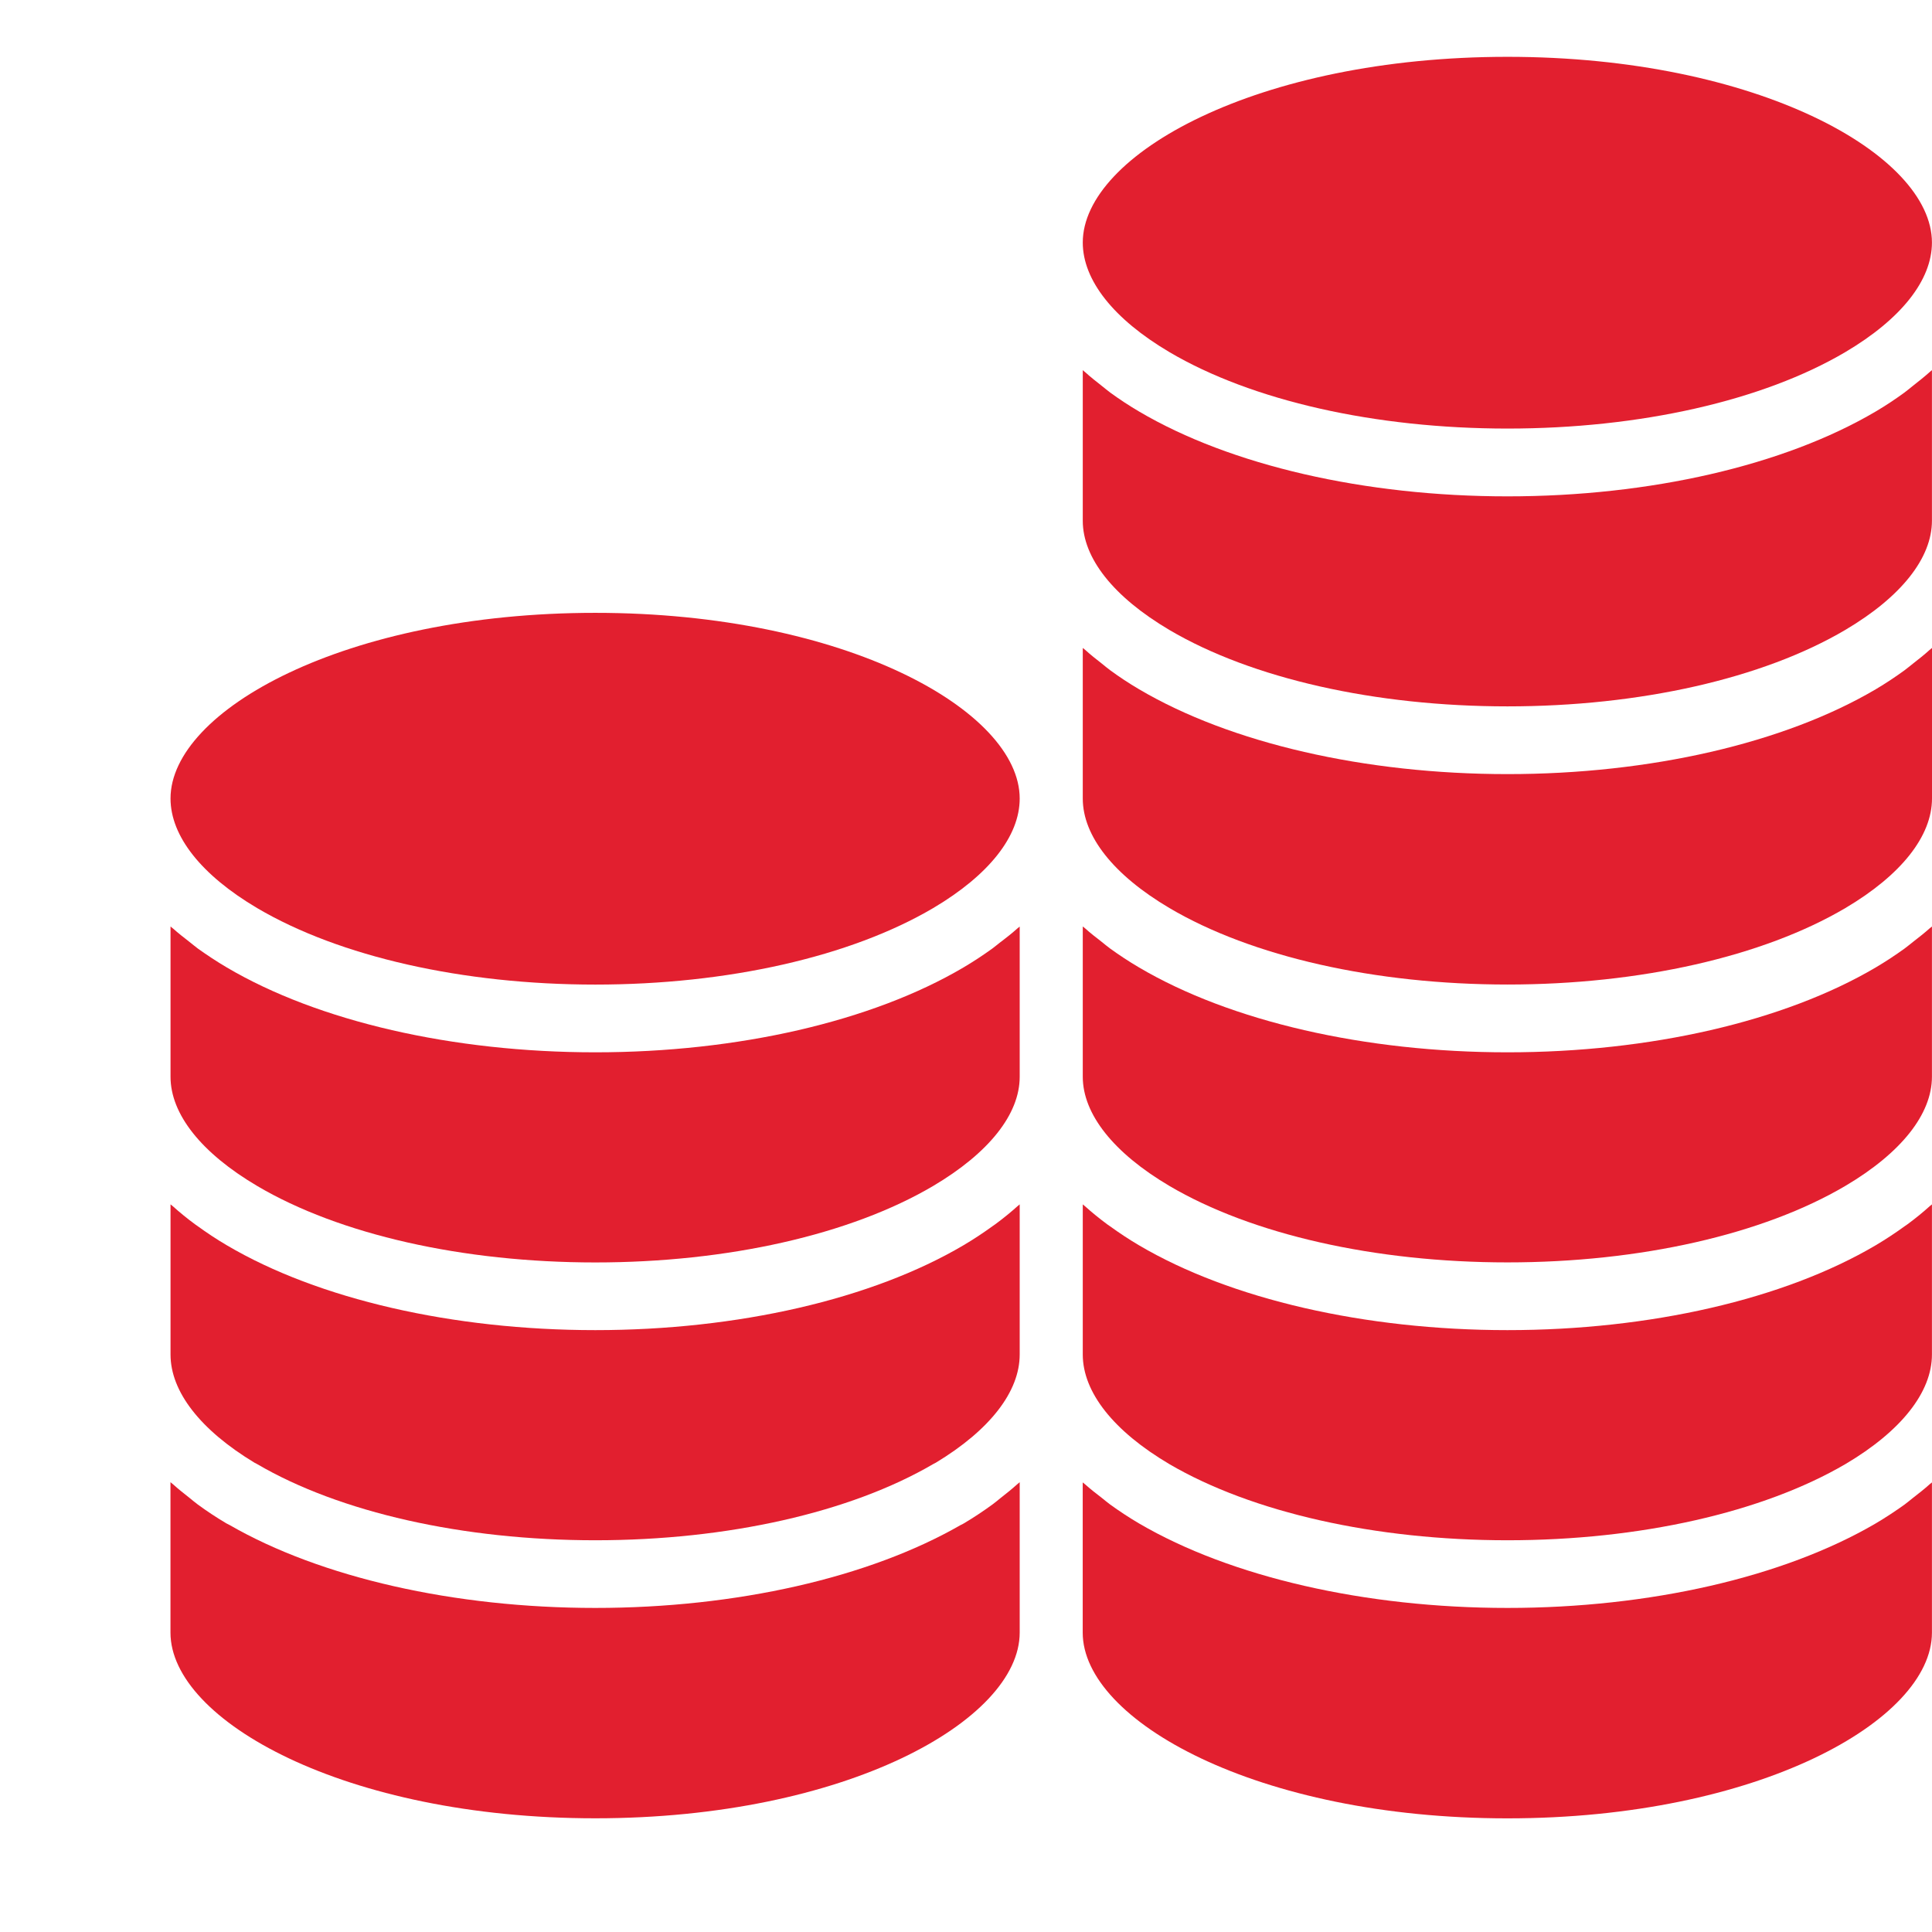 <svg width="34" height="34" viewBox="0 0 34 34" fill="none" xmlns="http://www.w3.org/2000/svg">
<path d="M33.662 11.681C33.613 11.719 33.567 11.759 33.515 11.797C33.357 11.912 33.19 12.023 33.01 12.13C31.4 13.079 29.038 13.623 26.53 13.623C24.022 13.623 21.655 13.079 20.046 12.13C19.866 12.024 19.698 11.913 19.54 11.797C19.487 11.759 19.441 11.718 19.39 11.678C19.29 11.6 19.191 11.522 19.101 11.44C19.087 11.427 19.07 11.415 19.055 11.403V14.052C19.055 14.714 19.597 15.399 20.58 15.98C22.03 16.836 24.2 17.326 26.53 17.326C28.86 17.326 31.024 16.836 32.476 15.98C33.458 15.399 34 14.714 34 14.052V11.403C33.986 11.416 33.969 11.428 33.955 11.44C33.864 11.523 33.764 11.601 33.662 11.681Z" fill="#E21F2F"/>
<path d="M33.569 21.545C33.553 21.557 33.534 21.569 33.517 21.581C33.362 21.693 33.195 21.805 33.009 21.915C31.4 22.864 29.038 23.408 26.529 23.408C24.021 23.408 21.654 22.864 20.046 21.916C19.859 21.806 19.692 21.694 19.537 21.582C19.52 21.57 19.502 21.558 19.485 21.546C19.341 21.439 19.21 21.332 19.09 21.224C19.079 21.214 19.065 21.205 19.055 21.195V23.837C19.055 24.5 19.596 25.185 20.579 25.766C22.034 26.617 24.203 27.106 26.529 27.106C28.856 27.106 31.02 26.617 32.477 25.765C33.458 25.185 33.999 24.5 33.999 23.837V21.195C33.988 21.205 33.973 21.215 33.962 21.225C33.843 21.332 33.713 21.439 33.569 21.545Z" fill="#E21F2F"/>
<path d="M33.664 6.79C33.614 6.829 33.568 6.87 33.514 6.909C33.356 7.024 33.189 7.136 33.009 7.242C31.399 8.191 29.037 8.735 26.529 8.735C24.022 8.735 21.655 8.191 20.046 7.242C19.866 7.136 19.698 7.025 19.54 6.91C19.486 6.871 19.439 6.829 19.387 6.789C19.288 6.711 19.19 6.634 19.101 6.553C19.086 6.539 19.068 6.528 19.055 6.514V9.164C19.055 9.822 19.596 10.505 20.579 11.086C22.03 11.941 24.199 12.431 26.529 12.431C28.86 12.431 31.024 11.941 32.475 11.085C33.458 10.504 33.999 9.821 33.999 9.163V6.514C33.986 6.526 33.968 6.538 33.955 6.551C33.864 6.632 33.765 6.711 33.664 6.79Z" fill="#E21F2F"/>
<path d="M33.667 16.575C33.616 16.614 33.571 16.654 33.517 16.693C33.359 16.807 33.19 16.919 33.009 17.026C31.399 17.975 29.037 18.519 26.529 18.519C24.022 18.519 21.655 17.975 20.046 17.026C19.864 16.919 19.696 16.808 19.537 16.693C19.483 16.654 19.436 16.613 19.384 16.572C19.285 16.495 19.186 16.419 19.098 16.339C19.084 16.327 19.068 16.316 19.055 16.304V18.948C19.055 19.606 19.596 20.289 20.579 20.87C22.03 21.725 24.199 22.216 26.529 22.216C28.86 22.216 31.024 21.725 32.475 20.87C33.458 20.289 33.999 19.607 33.999 18.948V16.305C33.987 16.316 33.971 16.327 33.958 16.338C33.867 16.419 33.768 16.497 33.667 16.575Z" fill="#E21F2F"/>
<path d="M33.667 26.359C33.616 26.398 33.571 26.439 33.518 26.477C33.359 26.591 33.19 26.703 33.009 26.81C31.393 27.755 29.032 28.297 26.529 28.297C24.027 28.297 21.661 27.755 20.047 26.811C19.865 26.704 19.696 26.592 19.537 26.477C19.485 26.44 19.442 26.401 19.393 26.363C19.29 26.284 19.188 26.204 19.096 26.122C19.083 26.11 19.067 26.099 19.054 26.088V28.732C19.054 30.278 22.124 32 26.529 32C30.934 32 33.999 30.278 33.999 28.732V26.088C33.986 26.1 33.97 26.111 33.957 26.122C33.867 26.203 33.768 26.281 33.667 26.359Z" fill="#E21F2F"/>
<path d="M17.613 16.575C17.562 16.614 17.516 16.654 17.463 16.693C17.305 16.807 17.136 16.919 16.955 17.026C15.345 17.975 12.984 18.519 10.476 18.519C7.968 18.519 5.601 17.975 3.992 17.026C3.81 16.919 3.642 16.807 3.482 16.693C3.431 16.656 3.387 16.616 3.338 16.579C3.235 16.499 3.134 16.42 3.042 16.338C3.029 16.326 3.013 16.316 3.001 16.305V18.949C3.001 19.607 3.542 20.29 4.526 20.871C5.976 21.727 8.145 22.217 10.476 22.217C12.807 22.217 14.97 21.727 16.422 20.871C17.404 20.29 17.945 19.608 17.945 18.95V16.306C17.933 16.318 17.916 16.328 17.903 16.34C17.813 16.421 17.714 16.499 17.613 16.576L17.613 16.575Z" fill="#E21F2F"/>
<path d="M17.515 21.545C17.498 21.557 17.481 21.569 17.465 21.58C17.309 21.693 17.141 21.805 16.955 21.915C15.346 22.864 12.984 23.408 10.476 23.408C7.968 23.408 5.6 22.864 3.992 21.915C3.804 21.805 3.636 21.692 3.48 21.579C3.464 21.569 3.448 21.557 3.433 21.546C3.287 21.439 3.157 21.331 3.036 21.223C3.026 21.214 3.011 21.204 3.001 21.195V23.837C3.001 24.49 3.525 25.165 4.48 25.742C4.495 25.749 4.51 25.756 4.524 25.765C5.98 26.617 8.149 27.106 10.476 27.106C12.803 27.106 14.966 26.617 16.423 25.765C16.438 25.756 16.454 25.748 16.469 25.741C17.422 25.165 17.945 24.49 17.945 23.837V21.195C17.935 21.204 17.922 21.213 17.911 21.223C17.791 21.331 17.66 21.438 17.515 21.545Z" fill="#E21F2F"/>
<path d="M17.608 26.363C17.56 26.401 17.516 26.44 17.466 26.476C17.308 26.591 17.141 26.703 16.962 26.809C16.944 26.82 16.926 26.83 16.906 26.838C15.293 27.765 12.954 28.297 10.476 28.297C7.997 28.297 5.649 27.765 4.037 26.836C4.019 26.828 4.001 26.819 3.984 26.809C3.805 26.703 3.638 26.592 3.481 26.477C3.428 26.439 3.382 26.397 3.331 26.357C3.232 26.279 3.133 26.201 3.044 26.12C3.03 26.108 3.013 26.096 3 26.084V28.731C3 30.277 6.07 31.999 10.476 31.999C14.881 31.999 17.945 30.277 17.945 28.731V26.084C17.932 26.097 17.915 26.108 17.902 26.12C17.81 26.203 17.71 26.284 17.608 26.363Z" fill="#E21F2F"/>
<path d="M26.529 1C22.125 1 19.055 2.722 19.055 4.268C19.055 4.93 19.596 5.615 20.579 6.196C22.03 7.052 24.199 7.542 26.529 7.542C28.86 7.542 31.024 7.052 32.475 6.196C33.458 5.615 33.999 4.93 33.999 4.268C33.999 2.722 30.932 1 26.529 1Z" fill="#E21F2F"/>
<path d="M10.476 10.785C6.071 10.785 3.001 12.507 3.001 14.052C3.001 14.714 3.542 15.399 4.526 15.981C5.976 16.836 8.145 17.327 10.476 17.327C12.807 17.327 14.97 16.836 16.422 15.981C17.404 15.4 17.945 14.715 17.945 14.053C17.945 12.507 14.878 10.785 10.476 10.785Z" fill="#E21F2F"/>
</svg>

